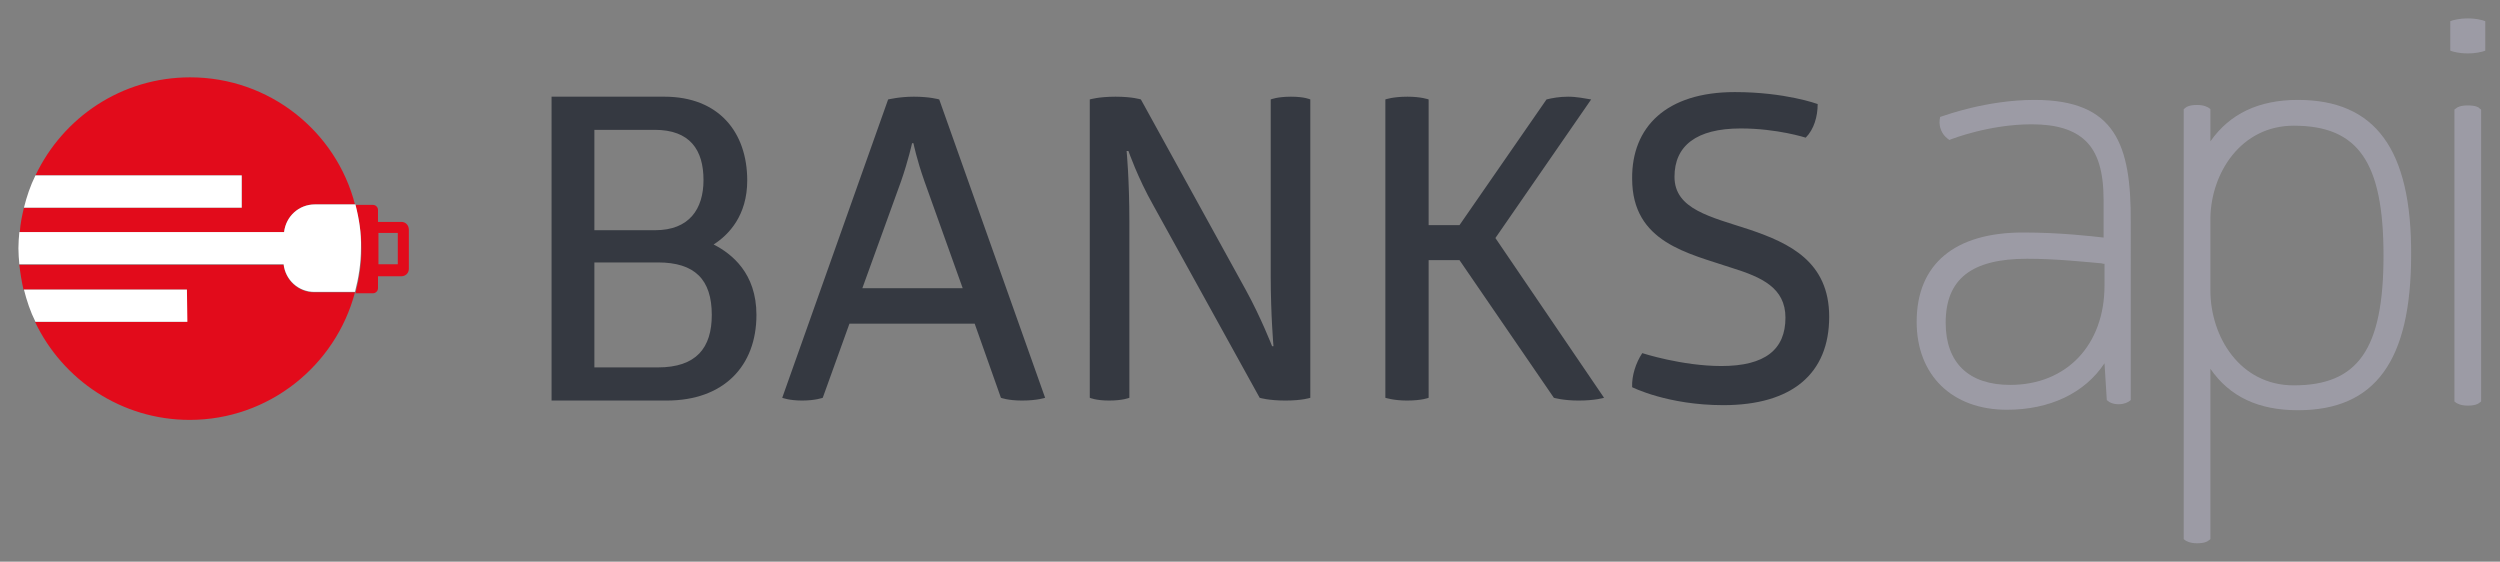 <?xml version="1.0" encoding="UTF-8"?>
<!-- Generator: Adobe Illustrator 20.0.0, SVG Export Plug-In . SVG Version: 6.00 Build 0)  -->
<svg version="1.1" id="Ebene_1" xmlns="http://www.w3.org/2000/svg" xmlns:xlink="http://www.w3.org/1999/xlink" x="0px" y="0px" width="543px" height="122px" viewBox="0 0 543 122" enable-background="new 0 0 543 122" xml:space="preserve"><rect x="0" y="0" width="543" height="122" fill="#808080" stroke="none"/><script xmlns="" id="__gaOptOutExtension"/>
<path fill="#353941" d="M144.3,21c11.8,0,18,7.7,18,18.2c0,7.6-4,11.8-7.3,13.9c3.9,2,9.3,6.2,9.3,15.3c0,11.1-7.1,18.6-19.5,18.6  h-25V21L144.3,21L144.3,21z M142.3,50c7.4,0,10.5-4.6,10.5-10.9c0-6.5-2.9-10.9-10.6-10.9h-13.1V50L142.3,50L142.3,50z M142.9,79.8  c8.3,0,11.7-4.2,11.7-11.4c0-7.7-3.7-11.4-11.7-11.4h-13.8v22.8L142.9,79.8L142.9,79.8z"/>
<path fill="#353941" d="M198.5,21c3.5,0,5.5,0.6,5.5,0.6l23,64.8c0,0-1.7,0.6-5,0.6c-3.1,0-4.6-0.6-4.6-0.6l-5.7-16.1h-27.2  l-5.8,16.1c0,0-1.6,0.6-4.5,0.6c-2.8,0-4.3-0.6-4.3-0.6l23-64.8C193,21.6,195.3,21,198.5,21z M198.1,31.1c0,0-0.8,3.7-2.4,8.3  l-8.4,23.2h21.8l-8.3-23.2c-1.7-4.8-2.4-8.3-2.4-8.3H198.1z"/>
<path fill="#353941" d="M250.5,44.6c-3.4-6-5.4-11.8-5.4-11.8h-0.4c0,0,0.6,6.1,0.6,15.4v38.2c0,0-1.4,0.6-4.4,0.6  c-2.9,0-4.2-0.6-4.2-0.6V21.6c0,0,1.9-0.6,5.6-0.6s5.5,0.6,5.5,0.6L270.6,63c3.3,6,5.7,12.2,5.7,12.2h0.3c0,0-0.6-6.8-0.6-15.3V21.6  c0,0,1.4-0.6,4.4-0.6s4.2,0.6,4.2,0.6v64.8c0,0-1.7,0.6-5.4,0.6s-5.6-0.6-5.6-0.6L250.5,44.6z"/>
<path fill="#353941" d="M335.9,21.6c1.2-0.3,2.8-0.6,4.7-0.6c1.9,0,3.7,0.4,5,0.6l-20.8,30.1l23.6,34.7c0,0-1.9,0.6-5.5,0.6  c-3.4,0-5.4-0.6-5.4-0.6L317,56.5h-6.7v29.9c0,0-1.4,0.6-4.7,0.6c-2.9,0-4.7-0.6-4.7-0.6V21.6c0,0,1.6-0.6,4.8-0.6  c3,0,4.6,0.6,4.6,0.6v27.3h6.7L335.9,21.6z"/>
<path fill="#353941" d="M376.8,20c11,0,18,2.6,18,2.6c0,2.7-0.8,5.5-2.6,7.3c0,0-6.2-2-14.1-2c-9.7,0-14.4,3.8-14.4,10.5  c0,7.1,7.9,8.7,16.4,11.5c8.5,2.9,17.2,6.9,17.2,18.9c0,12.3-8,19.2-23,19.2c-12.1,0-19.8-3.9-19.8-3.9c-0.1-2.5,0.8-5.3,2.2-7.4  c0,0,8.6,2.8,17.2,2.8c9.5,0,13.9-3.6,13.9-10.5c0-6.5-5.2-8.8-11.6-10.8c-9.5-3.2-21.7-5.5-21.7-19.4C354.4,27.6,361.9,20,376.8,20  z"/>
<g>
	<path fill="#9C9BA5" d="M441.9,21.7c-10.4,0-19.5,3.4-19.9,3.5l-0.6,0.2l-0.1,0.6c-0.2,1.6,0.5,3.2,1.7,4.1l0.4,0.3l0.5-0.2   c0.1,0,8.1-3.2,17.4-3.2c5.4,0,9.2,1.2,11.7,3.6c2.7,2.6,3.9,6.8,3.9,12.8v8.2c-2.7-0.3-9.4-1.1-17.5-1.1   c-14.9,0-23.1,6.9-23.1,19.4c0,11.6,7.7,19.1,19.6,19.1c9.3,0,16.9-3.6,21.2-10.1l0.5,8l0.4,0.3c0.1,0.1,0.8,0.6,2.2,0.6   c1.3,0,2-0.5,2.2-0.6l0.4-0.3V48.3C462.9,31.4,459.5,21.7,441.9,21.7z M457.1,57.3v4.7c0,12.9-8.2,21.6-20.5,21.6   c-9,0-14-4.8-14-13.5c0-9.5,5.6-13.9,17.7-13.9c6.3,0,12.7,0.7,16.2,1C456.7,57.3,456.9,57.3,457.1,57.3z"/>
	<path fill="#9C9BA5" d="M499.1,21.7c-8.5,0-14.8,3-19,9v-7l-0.4-0.3c-0.2-0.1-0.9-0.6-2.5-0.6c-1.6,0-2.3,0.4-2.5,0.6l-0.4,0.3   v93.4l0.4,0.3c0.2,0.1,0.9,0.6,2.5,0.6c1.6,0,2.3-0.4,2.5-0.6l0.4-0.3v-37c4.2,6.1,10.5,9,19,9c16.8,0,24.6-10.7,24.6-33.8   C523.8,32.4,515.9,21.7,499.1,21.7z M498.2,27.3c14,0,19.5,7.9,19.5,28.2s-5.5,28.2-19.5,28.2c-11.7,0-18.1-10.6-18.1-20.6V47.2   C480.3,37.6,486.7,27.3,498.2,27.3z"/>
	<path fill="#9C9BA5" d="M539.2,4.4c-0.1,0-1.2-0.4-3.2-0.4s-3.1,0.4-3.2,0.4l-0.6,0.2V11l0.6,0.2c0.1,0,1.2,0.4,3.2,0.4   s3.1-0.4,3.2-0.4l0.6-0.2V4.6L539.2,4.4z"/>
	<path fill="#9C9BA5" d="M536,22.9c-1.6,0-2.3,0.4-2.5,0.6l-0.4,0.3v63.4l0.4,0.3c0.2,0.1,0.9,0.6,2.5,0.6c1.6,0,2.3-0.4,2.5-0.6   l0.4-0.3V23.8l-0.4-0.3C538.4,23.3,537.7,22.9,536,22.9z"/>
</g>
<g>
	<path fill="none" d="M77.2,44.4h-1.3h-7.5c-3.5,0-6.3,2.6-6.7,6h10.5v7H61.6c0.4,3.4,3.2,6,6.7,6h7.5h1.3c0.8-3.1,1.3-6.2,1.3-9.6   C78.5,50.7,78,47.5,77.2,44.4z"/>
	<rect x="82.2" y="50.6" fill="none" width="4.2" height="6.8"/>
	<path fill="#E20B1B" d="M68.3,44.4h7.5h1.3C73,28.5,58.5,16.8,41.3,16.8c-14.9,0-27.6,8.7-33.6,21.3h44.8v7H5.2   c-0.4,1.7-0.8,3.5-0.9,5.4h57.4C62,47.1,64.9,44.4,68.3,44.4z"/>
	<path fill="#E20B1B" d="M68.3,63.5c-3.5,0-6.3-2.6-6.7-6H4.2c0.2,1.8,0.5,3.6,0.9,5.4h35.5v7h-33c6,12.6,18.8,21.3,33.6,21.3   c17.2,0,31.7-11.8,35.9-27.7h-1.3L68.3,63.5L68.3,63.5z"/>
	<path fill="#E20B1B" d="M87.2,48.2h-5.1v-2.6c0-0.6-0.5-1.1-1.1-1.1h-2.5h-1.3c0.8,3.1,1.3,6.2,1.3,9.6c0,3.3-0.5,6.5-1.3,9.6h1.3   H81c0.6,0,1.1-0.5,1.1-1.1v-2.6h5.1c0.9,0,1.6-0.7,1.6-1.6v-8.5C88.8,48.9,88.1,48.2,87.2,48.2z M86.4,57.4h-4.2v-6.8h4.2V57.4z"/>
	<path fill="#FFFFFF" d="M52.5,38.1H7.7c-1.1,2.2-1.9,4.6-2.5,7h47.3V38.1z"/>
	<path fill="#FFFFFF" d="M40.6,62.9H5.2c0.6,2.4,1.4,4.8,2.5,7h33L40.6,62.9L40.6,62.9z"/>
	<path fill="#FFFFFF" d="M77.2,44.4h-1.3h-7.5c-3.5,0-6.3,2.6-6.7,6H4.2c-0.1,1.2-0.2,2.3-0.2,3.5c0,1.2,0.1,2.4,0.2,3.5h57.4   c0.4,3.4,3.2,6,6.7,6h7.5h1.3c0.8-3.1,1.3-6.2,1.3-9.6C78.5,50.7,78,47.5,77.2,44.4z"/>
</g>
</svg>